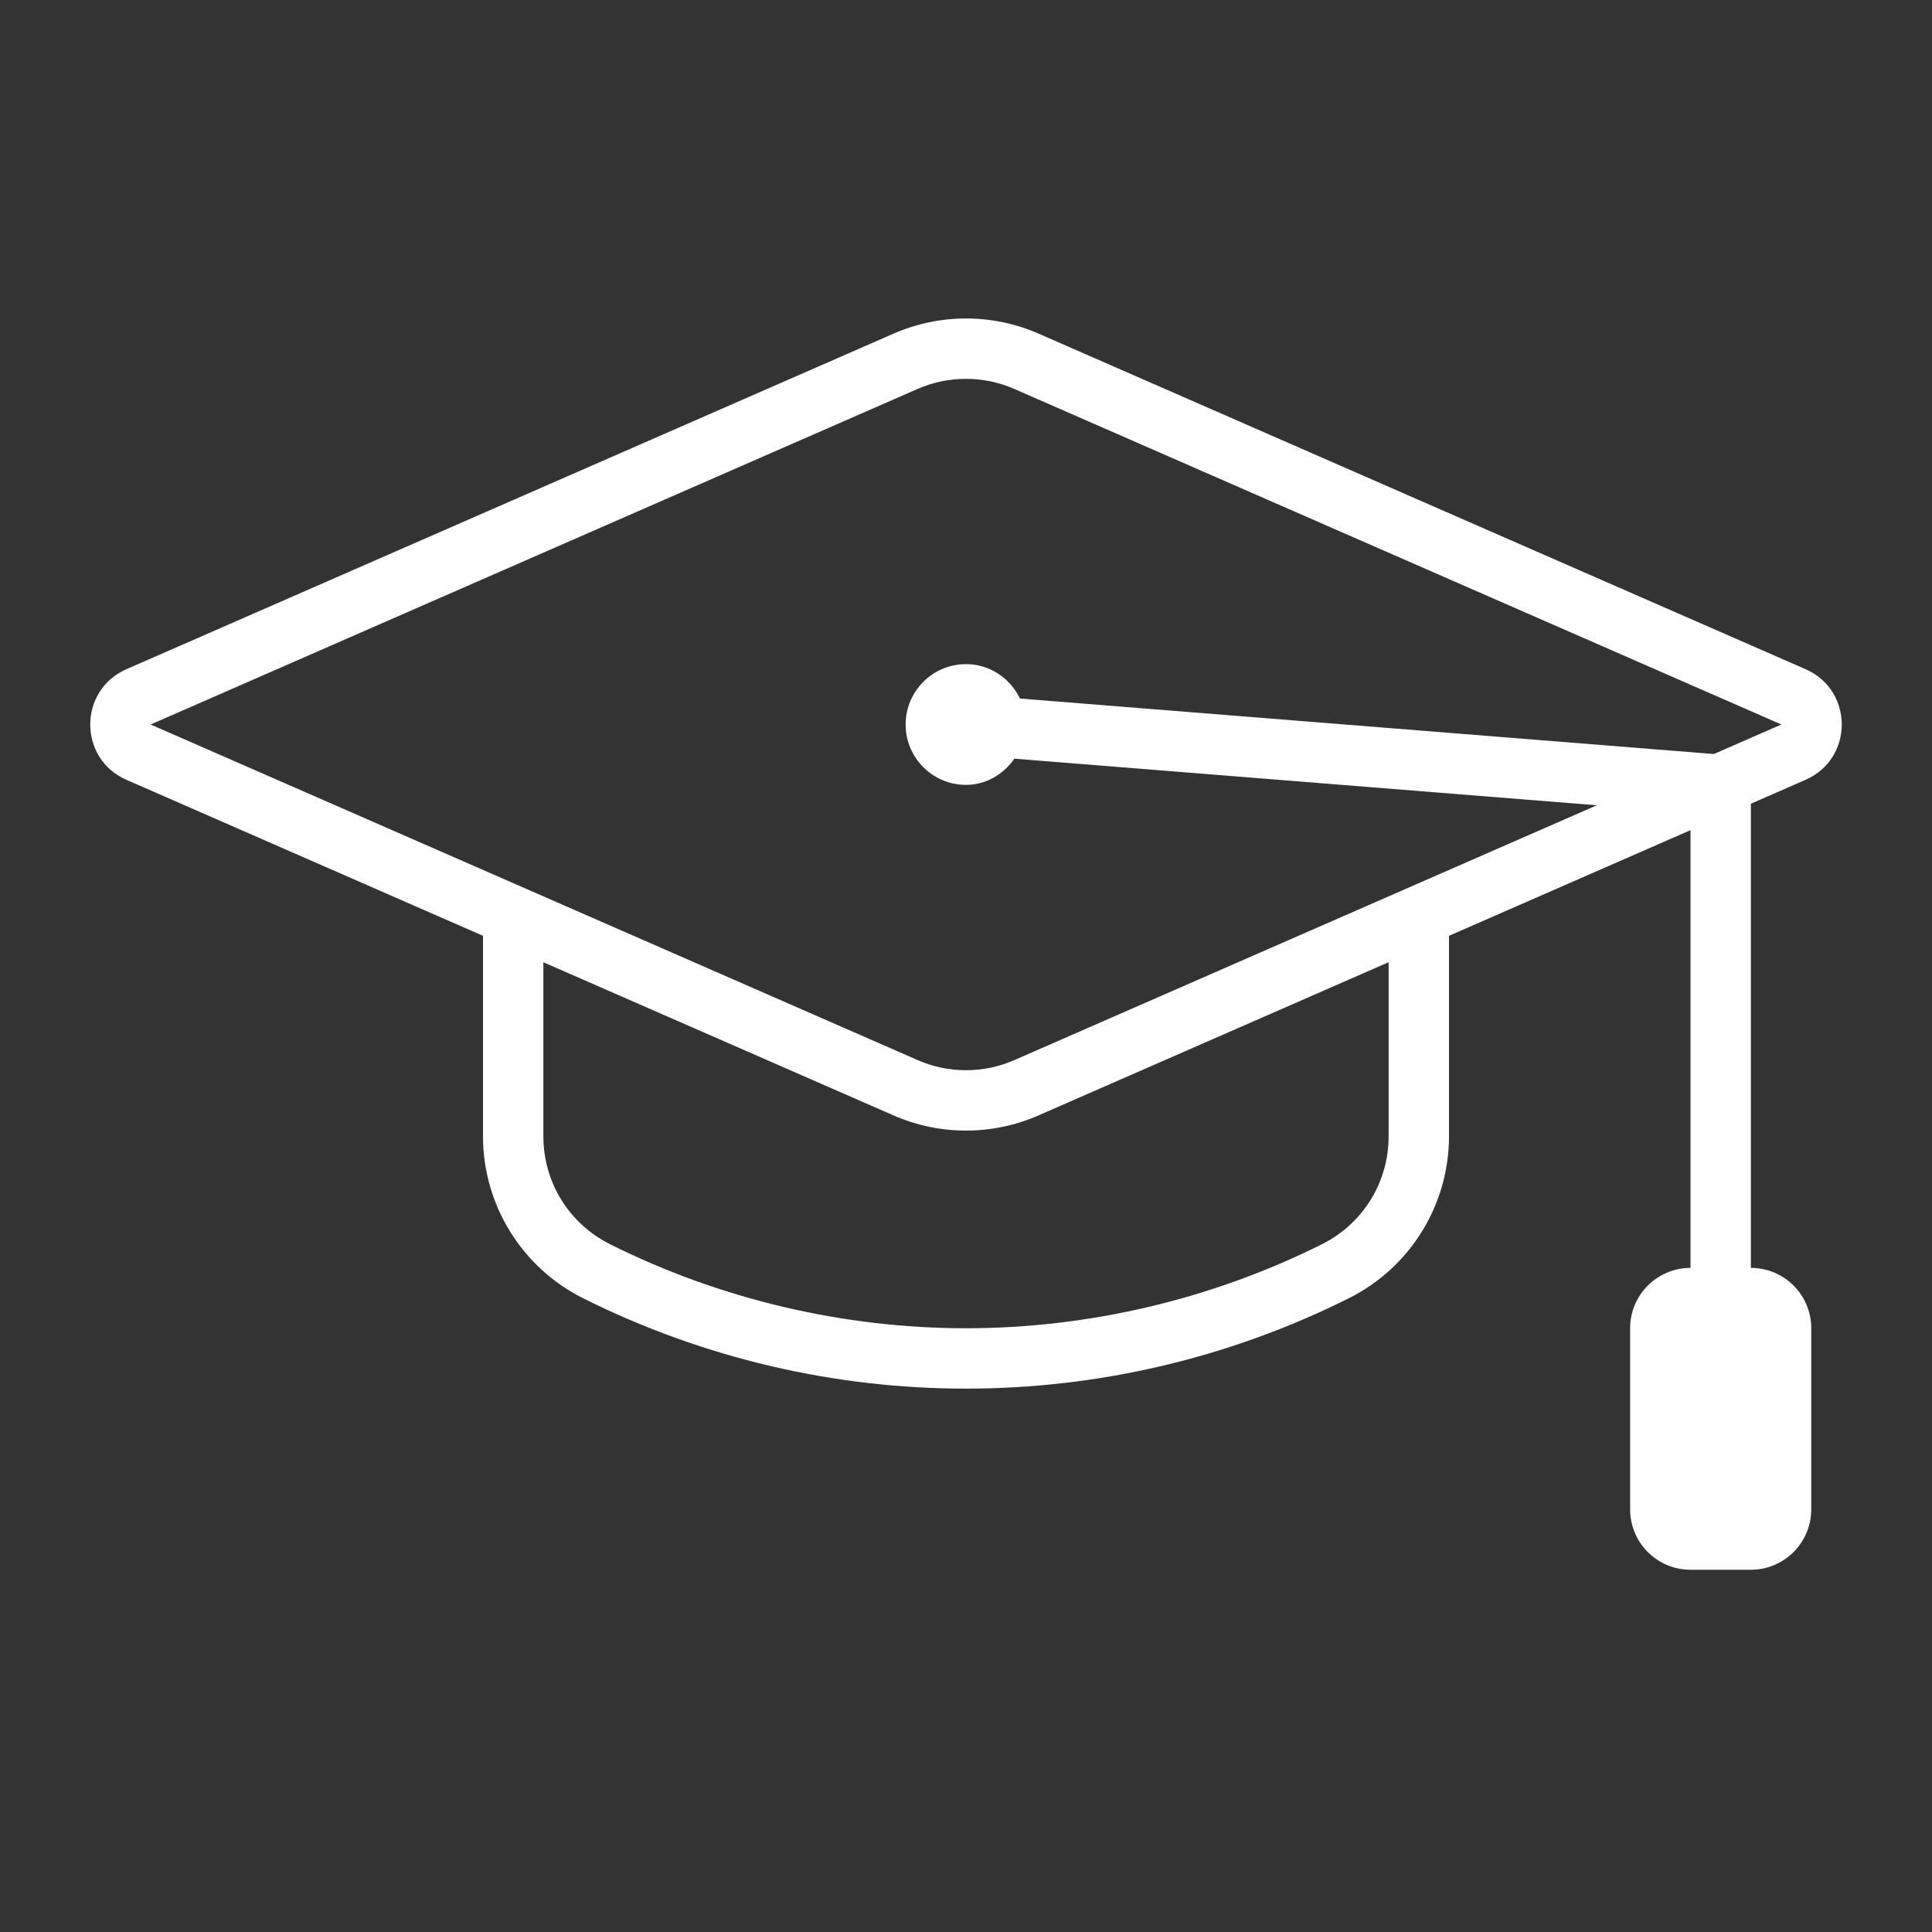 <!-- Generated by IcoMoon.io -->
<svg version="1.1" xmlns="http://www.w3.org/2000/svg" width="1024" height="1024" viewBox="0 0 1024 1024">
<rect x="0" y="0" width="1024" height="1024" fill="#333333" stroke="none"/>
<g id="icomoon-ignore">
</g>
<path fill="#fff" d="M956.992 413.312c25.568-11.168 25.568-47.456 0-58.624l-406.528-177.856c-12.256-5.376-25.344-8.032-38.464-8.032s-26.208 2.688-38.464 8.064l-406.528 177.824c-25.568 11.2-25.568 47.456 0 58.624l188.992 82.688v106.24c0 36.352 20.544 69.6 53.056 85.856v0c63.904 31.936 133.408 47.904 202.944 47.904s139.040-15.968 202.912-47.904v0c32.544-16.256 53.088-49.504 53.088-85.856v-106.24l128-56v232c-17.664 0-32 14.336-32 32v96c0 17.664 14.336 32 32 32h32c17.664 0 32-14.336 32-32v-96c0-17.664-14.336-32-32-32v-246.016l28.992-12.672zM736 602.24c0 24.384-13.568 46.336-35.392 57.248-58.24 29.12-123.488 44.512-188.608 44.512s-130.368-15.392-188.608-44.512c-21.824-10.912-35.392-32.864-35.392-57.248v-92.224l185.536 81.152c12.256 5.376 25.376 8.064 38.464 8.064 13.12 0 26.208-2.688 38.464-8.064l185.536-81.184v92.256zM537.664 561.856c-8.128 3.552-16.768 5.376-25.664 5.376s-17.504-1.792-25.664-5.376l-406.496-177.856 406.496-177.856c8.16-3.552 16.768-5.344 25.664-5.344s17.504 1.792 25.664 5.376l406.496 177.824-35.776 15.648-367.776-29.408c-5.184-10.72-15.936-18.24-28.608-18.24-17.664 0-32 14.336-32 32s14.336 32 32 32c10.784 0 19.872-5.696 25.664-13.888l308.672 24.704-308.672 135.040z"></path>
</svg>
